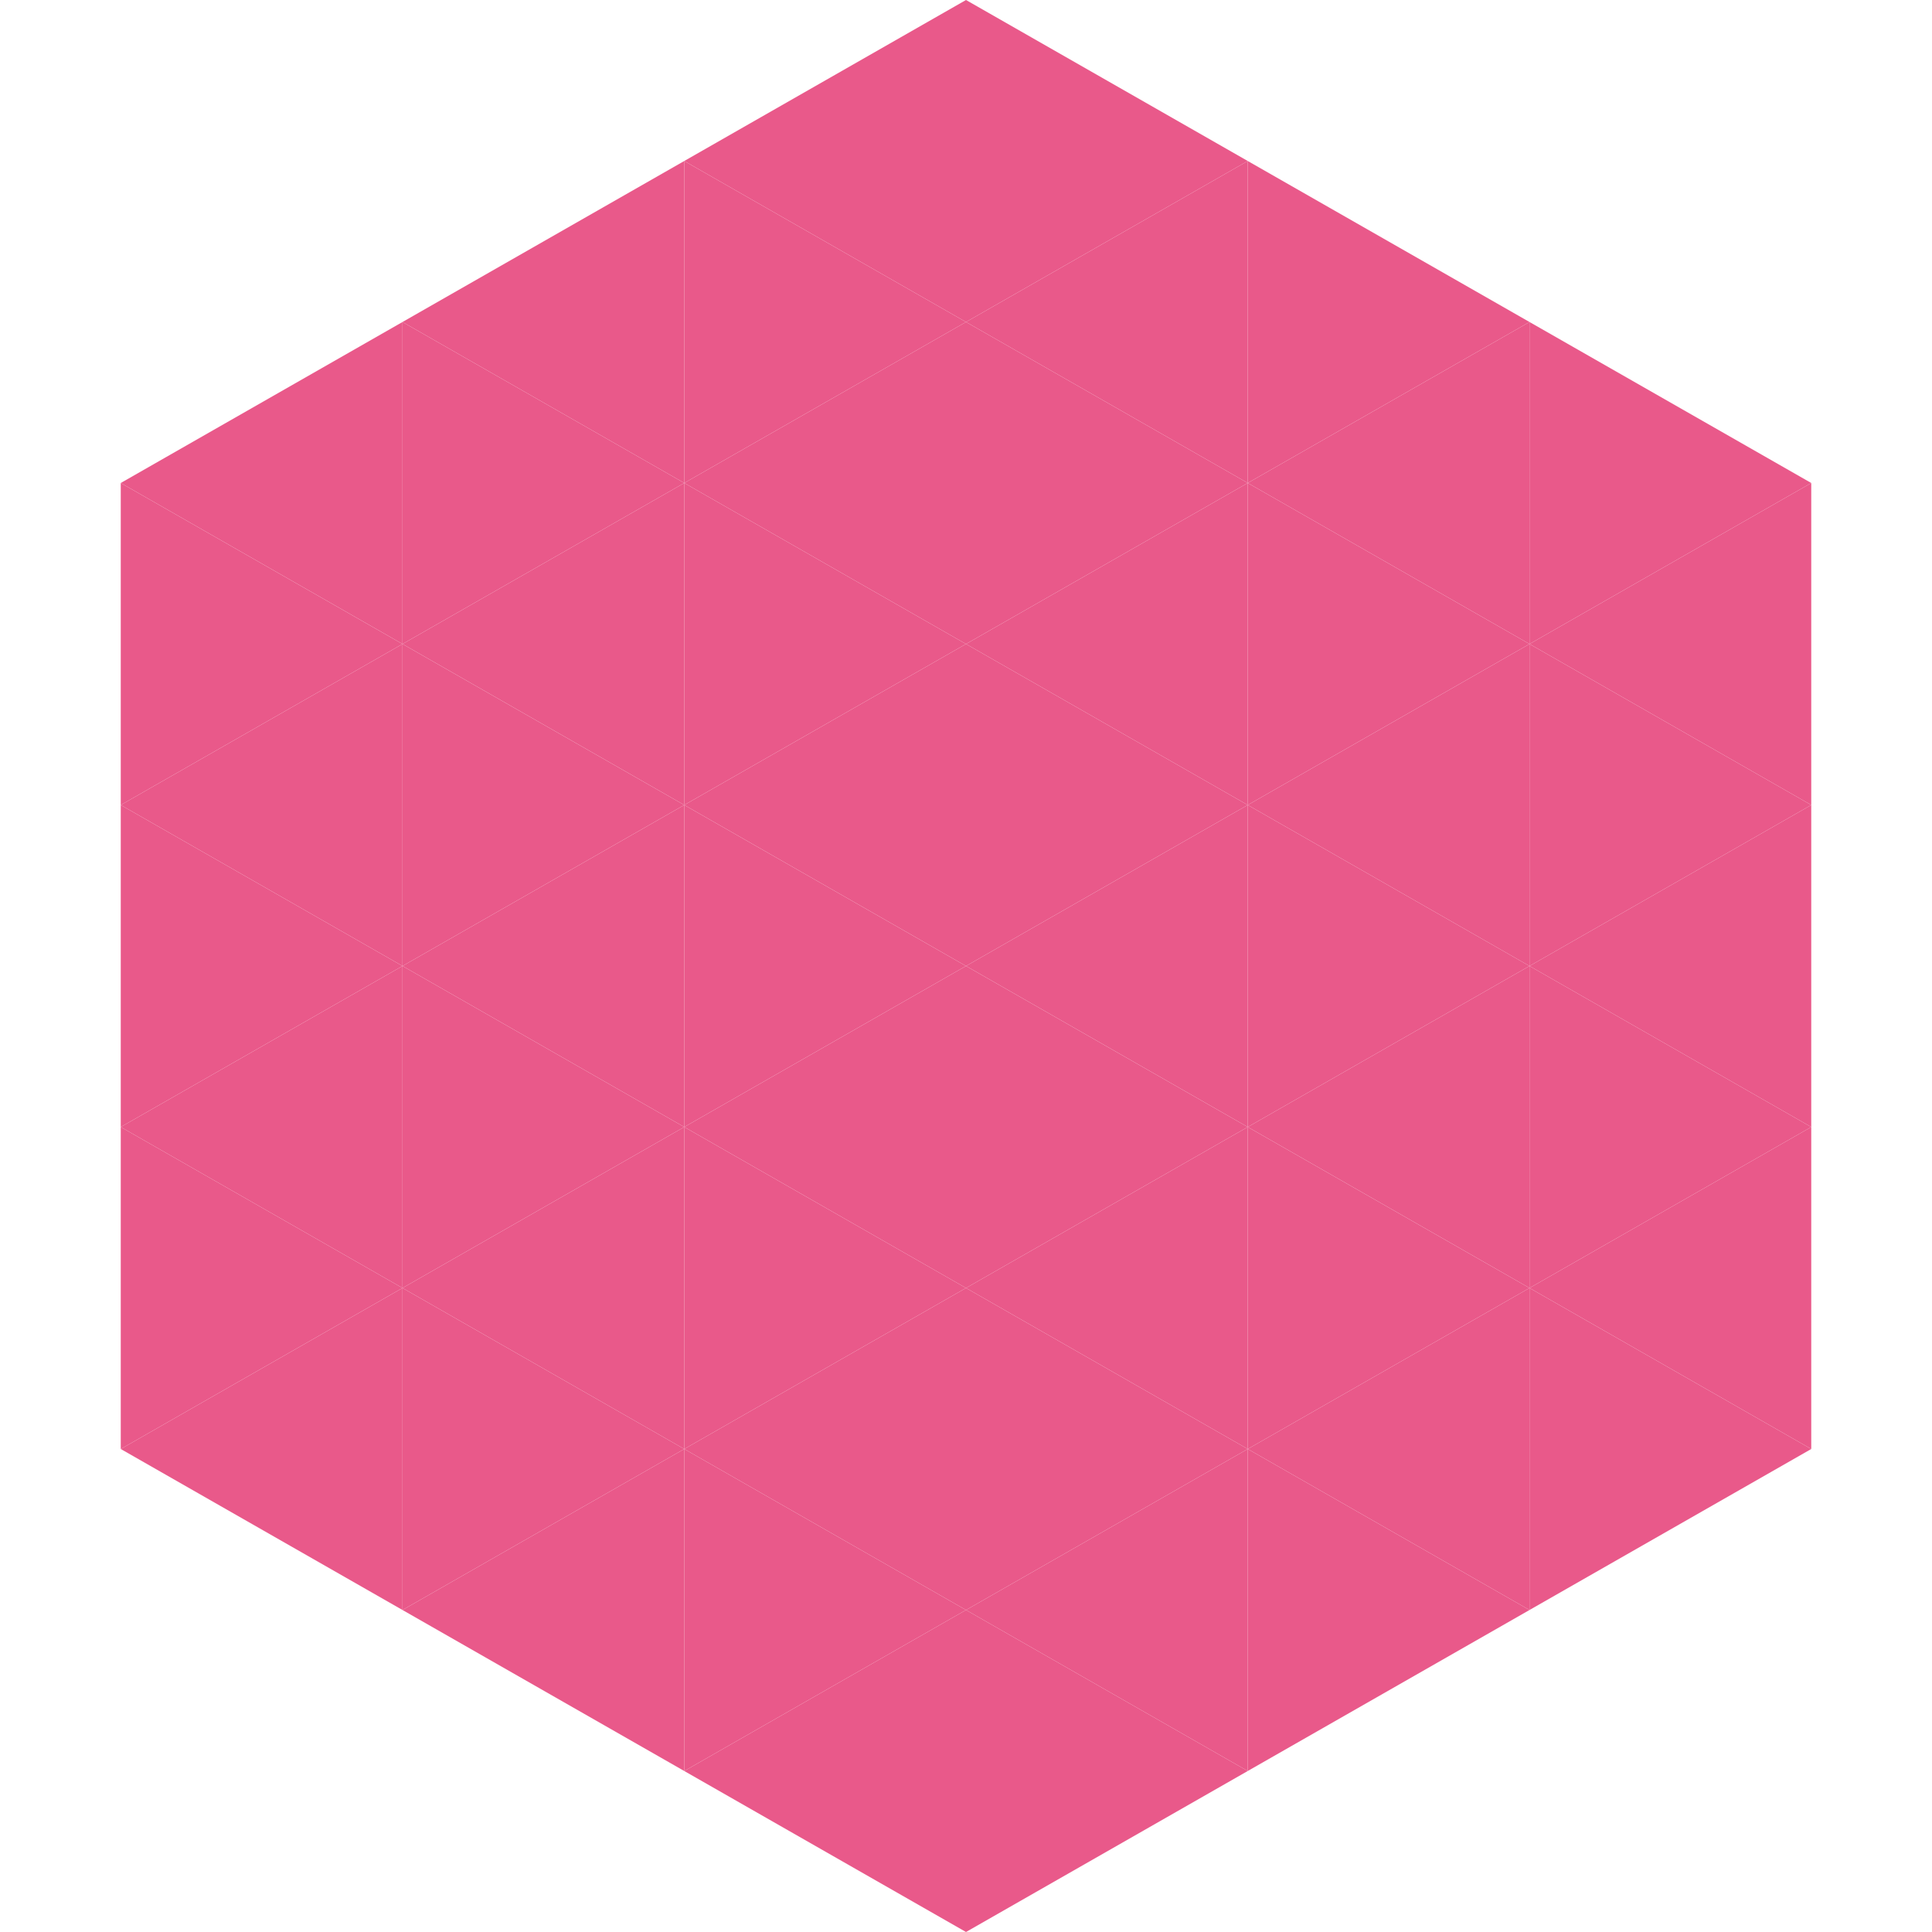 <?xml version="1.0"?>
<!-- Generated by SVGo -->
<svg width="240" height="240"
     xmlns="http://www.w3.org/2000/svg"
     xmlns:xlink="http://www.w3.org/1999/xlink">
<polygon points="50,40 15,60 50,80" style="fill:rgb(233,89,138)" />
<polygon points="190,40 225,60 190,80" style="fill:rgb(233,89,138)" />
<polygon points="15,60 50,80 15,100" style="fill:rgb(233,89,138)" />
<polygon points="225,60 190,80 225,100" style="fill:rgb(233,89,138)" />
<polygon points="50,80 15,100 50,120" style="fill:rgb(233,89,138)" />
<polygon points="190,80 225,100 190,120" style="fill:rgb(233,89,138)" />
<polygon points="15,100 50,120 15,140" style="fill:rgb(233,89,138)" />
<polygon points="225,100 190,120 225,140" style="fill:rgb(233,89,138)" />
<polygon points="50,120 15,140 50,160" style="fill:rgb(233,89,138)" />
<polygon points="190,120 225,140 190,160" style="fill:rgb(233,89,138)" />
<polygon points="15,140 50,160 15,180" style="fill:rgb(233,89,138)" />
<polygon points="225,140 190,160 225,180" style="fill:rgb(233,89,138)" />
<polygon points="50,160 15,180 50,200" style="fill:rgb(233,89,138)" />
<polygon points="190,160 225,180 190,200" style="fill:rgb(233,89,138)" />
<polygon points="15,180 50,200 15,220" style="fill:rgb(255,255,255); fill-opacity:0" />
<polygon points="225,180 190,200 225,220" style="fill:rgb(255,255,255); fill-opacity:0" />
<polygon points="50,0 85,20 50,40" style="fill:rgb(255,255,255); fill-opacity:0" />
<polygon points="190,0 155,20 190,40" style="fill:rgb(255,255,255); fill-opacity:0" />
<polygon points="85,20 50,40 85,60" style="fill:rgb(233,89,138)" />
<polygon points="155,20 190,40 155,60" style="fill:rgb(233,89,138)" />
<polygon points="50,40 85,60 50,80" style="fill:rgb(233,89,138)" />
<polygon points="190,40 155,60 190,80" style="fill:rgb(233,89,138)" />
<polygon points="85,60 50,80 85,100" style="fill:rgb(233,89,138)" />
<polygon points="155,60 190,80 155,100" style="fill:rgb(233,89,138)" />
<polygon points="50,80 85,100 50,120" style="fill:rgb(233,89,138)" />
<polygon points="190,80 155,100 190,120" style="fill:rgb(233,89,138)" />
<polygon points="85,100 50,120 85,140" style="fill:rgb(233,89,138)" />
<polygon points="155,100 190,120 155,140" style="fill:rgb(233,89,138)" />
<polygon points="50,120 85,140 50,160" style="fill:rgb(233,89,138)" />
<polygon points="190,120 155,140 190,160" style="fill:rgb(233,89,138)" />
<polygon points="85,140 50,160 85,180" style="fill:rgb(233,89,138)" />
<polygon points="155,140 190,160 155,180" style="fill:rgb(233,89,138)" />
<polygon points="50,160 85,180 50,200" style="fill:rgb(233,89,138)" />
<polygon points="190,160 155,180 190,200" style="fill:rgb(233,89,138)" />
<polygon points="85,180 50,200 85,220" style="fill:rgb(233,89,138)" />
<polygon points="155,180 190,200 155,220" style="fill:rgb(233,89,138)" />
<polygon points="120,0 85,20 120,40" style="fill:rgb(233,89,138)" />
<polygon points="120,0 155,20 120,40" style="fill:rgb(233,89,138)" />
<polygon points="85,20 120,40 85,60" style="fill:rgb(233,89,138)" />
<polygon points="155,20 120,40 155,60" style="fill:rgb(233,89,138)" />
<polygon points="120,40 85,60 120,80" style="fill:rgb(233,89,138)" />
<polygon points="120,40 155,60 120,80" style="fill:rgb(233,89,138)" />
<polygon points="85,60 120,80 85,100" style="fill:rgb(233,89,138)" />
<polygon points="155,60 120,80 155,100" style="fill:rgb(233,89,138)" />
<polygon points="120,80 85,100 120,120" style="fill:rgb(233,89,138)" />
<polygon points="120,80 155,100 120,120" style="fill:rgb(233,89,138)" />
<polygon points="85,100 120,120 85,140" style="fill:rgb(233,89,138)" />
<polygon points="155,100 120,120 155,140" style="fill:rgb(233,89,138)" />
<polygon points="120,120 85,140 120,160" style="fill:rgb(233,89,138)" />
<polygon points="120,120 155,140 120,160" style="fill:rgb(233,89,138)" />
<polygon points="85,140 120,160 85,180" style="fill:rgb(233,89,138)" />
<polygon points="155,140 120,160 155,180" style="fill:rgb(233,89,138)" />
<polygon points="120,160 85,180 120,200" style="fill:rgb(233,89,138)" />
<polygon points="120,160 155,180 120,200" style="fill:rgb(233,89,138)" />
<polygon points="85,180 120,200 85,220" style="fill:rgb(233,89,138)" />
<polygon points="155,180 120,200 155,220" style="fill:rgb(233,89,138)" />
<polygon points="120,200 85,220 120,240" style="fill:rgb(233,89,138)" />
<polygon points="120,200 155,220 120,240" style="fill:rgb(233,89,138)" />
<polygon points="85,220 120,240 85,260" style="fill:rgb(255,255,255); fill-opacity:0" />
<polygon points="155,220 120,240 155,260" style="fill:rgb(255,255,255); fill-opacity:0" />
</svg>
